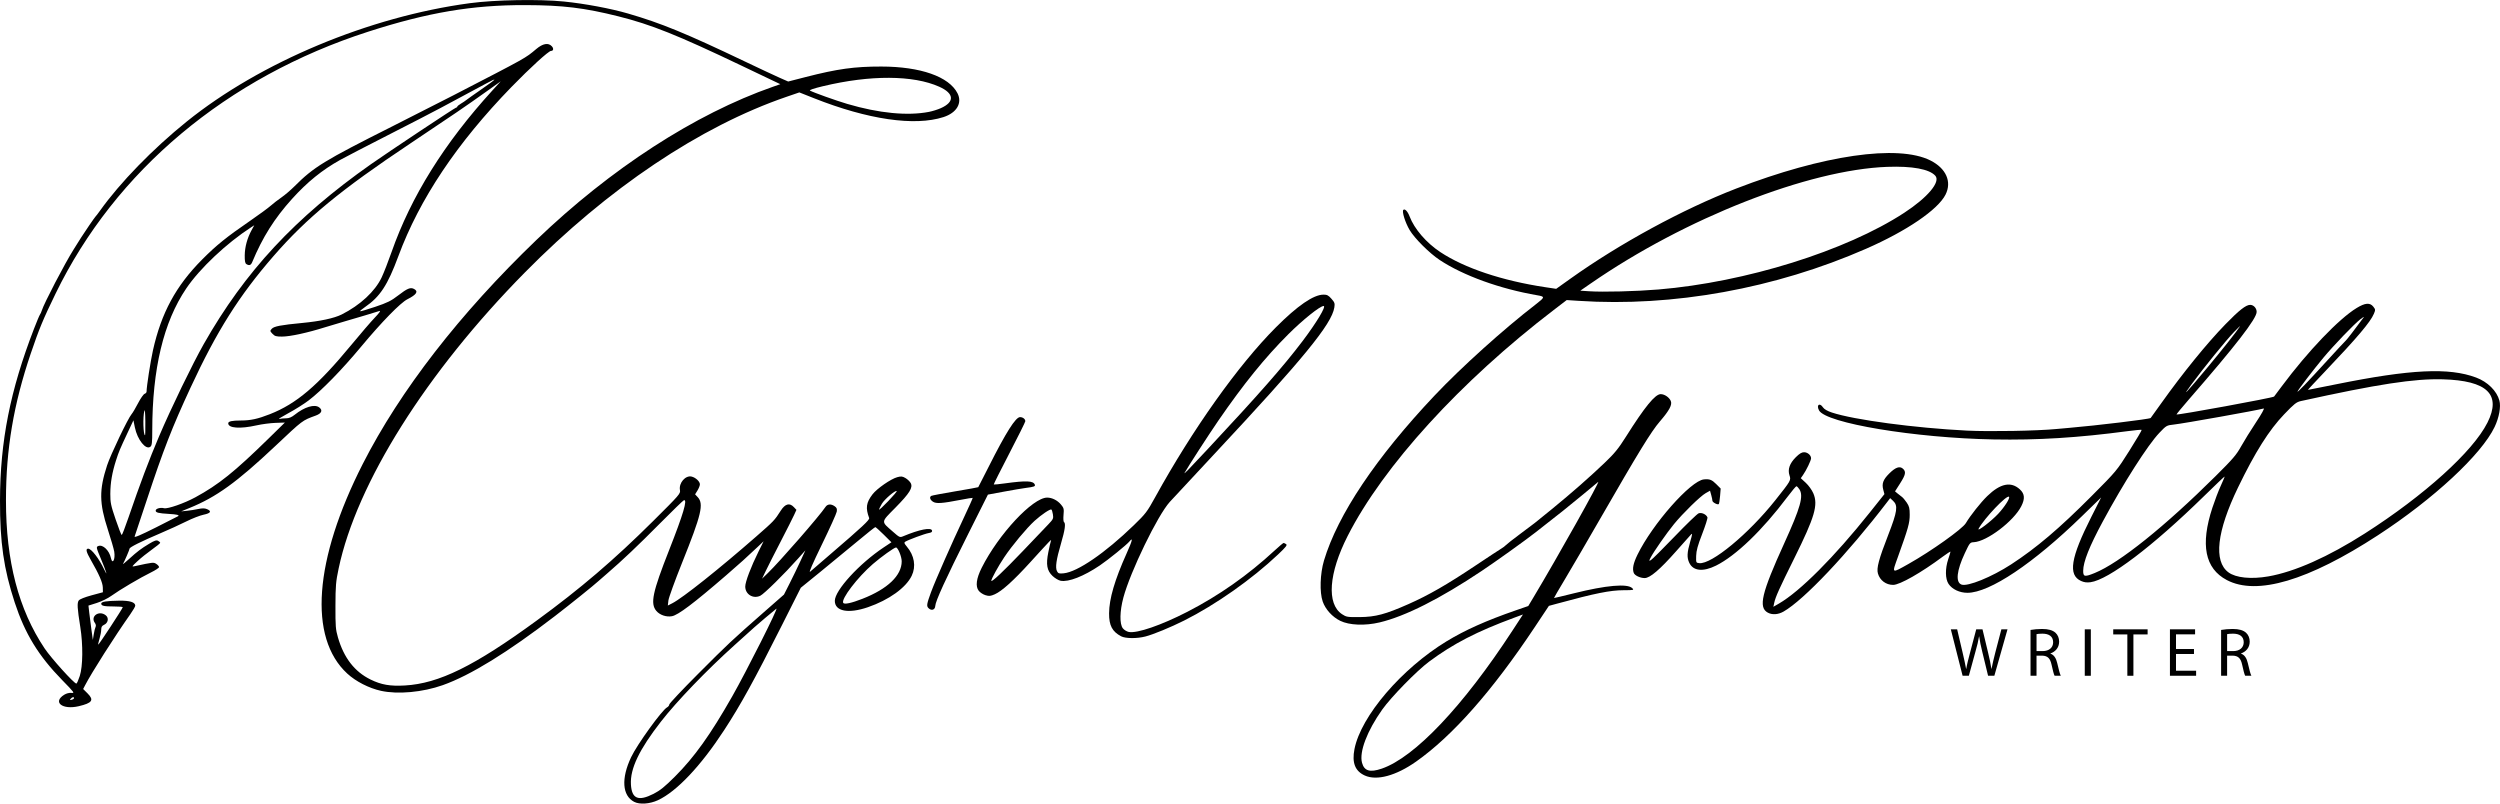 <?xml version="1.0" encoding="UTF-8"?>
<svg id="Layer_1" data-name="Layer 1" xmlns="http://www.w3.org/2000/svg" viewBox="0 0 1843.2 592.44">
  <defs>
    <style>
      .cls-1 {
        fill: none;
      }
    </style>
  </defs>
  <rect class="cls-1" y="0" width="1843.2" height="592.44"/>
  <g>
    <g>
      <path d="M975.77,217.24c-7.34,0-19.12,8.1-35.14,24.16-27.76,27.83-61.4,75.18-88.87,125.05-6.02,10.94-7.06,12.3-15.81,20.78-21.11,20.44-41.55,34.47-51.71,35.46-3.4.33-4.02.14-4.91-1.52-1.42-2.65-.58-8.54,2.93-20.46,2.93-9.96,3.62-14.94,2.18-15.82-.42-.26-.56-2.64-.32-5.3.4-4.41.23-5.08-1.92-7.64-2.6-3.09-6.57-5.08-10.13-5.08-10.66,0-35.87,27.03-48.28,51.74-3.99,7.95-4.73,13.75-2.17,16.99.99,1.25,3.23,2.71,4.98,3.23,2.7.81,3.73.7,6.85-.68,5.21-2.31,13.85-10.1,25.98-23.43,16.07-17.65,15.95-17.53,15.33-15.68-.31.92-1.14,4.56-1.85,8.08-1.83,9.06-1.03,13.59,3.1,17.51,1.77,1.68,4.44,3.26,6,3.56,5.81,1.09,16.98-3.28,28.89-11.32,6.21-4.19,19.79-15.19,21.84-17.69,2.81-3.43,2.15-.66-2.1,8.82-8.8,19.62-12.86,33.47-12.93,44.18-.06,8.96,2.31,13.48,8.87,16.94h0c3.23,1.71,11.67,1.77,17.95.14,5.86-1.52,18.59-6.76,28.49-11.73,23.36-11.73,49.83-30.36,69.34-48.79,5.81-5.49,6.88-6.87,5.85-7.57-.69-.47-1.51-.86-1.83-.87-.32,0-3.33,2.53-6.69,5.64-19.63,18.15-41.07,33.2-64.27,45.13-19.21,9.88-37.02,16.02-43.13,14.87-1.49-.28-3.48-1.49-4.42-2.68-2.49-3.16-2.33-12.57.38-22.67,5.15-19.21,25.22-60.61,34.19-70.51,2.35-2.59,17.06-18.4,32.69-35.14,65.69-70.31,86.7-95.95,88.65-108.2.49-3.05.25-3.75-2.13-6.47-2.2-2.51-3.25-3.05-5.87-3.05ZM772.85,386.66c-2.18,2.28-10.63,11.14-18.77,19.67-14.14,14.81-23.23,23.38-23.21,21.85.02-1.44,5.14-10.76,9.52-17.32,5.7-8.54,16.62-21.63,22.4-26.87,5.02-4.54,11.48-8.89,12.38-8.33.33.21.84,1.83,1.12,3.61.48,3.01.24,3.53-3.44,7.39ZM960.17,251.72c-13.97,18.45-31.81,38.75-69.97,79.63-14.81,15.87-17.69,18.81-16.76,17.14,2.51-4.53,17.76-28.09,24.79-38.32,18.58-27,34.39-46.53,51.59-63.7,10.69-10.68,23.4-20.86,26.05-20.86,2.16,0-5.24,12.3-15.7,26.12Z"/>
      <path d="M1825.57,278.35c-20.03-7.5-48.24-6.13-103.22,4.98-11.23,2.27-20.57,4.13-20.76,4.13s5.66-6.3,13-14c23.25-24.42,33.1-36.06,35.64-42.13,1.2-2.86,1.17-3.19-.43-5.22-2.47-3.14-6.01-2.86-12.27.96-13.2,8.05-35.81,31.7-55.35,57.89-2.92,3.91-5.41,7.25-5.55,7.42-.7.9-71.28,13.84-71.93,13.19-.15-.15,3.96-5.13,9.13-11.08,34.54-39.68,49.95-59.59,49.95-64.54,0-2.76-2.24-5.18-4.79-5.18-3.12,0-8.17,3.97-18.24,14.33-13.59,13.97-31.24,35.68-47.14,57.98-4.26,5.98-7.85,10.97-7.97,11.1-.76.83-40.12,5.59-60.21,7.29-3.22.27-7.36.64-9.2.82-14.22,1.39-49.3,2.02-66.04,1.19-38.39-1.92-83.39-7.94-99.61-13.34-3.31-1.1-5.65-2.46-6.51-3.76-2.49-3.8-5.1-1.85-2.94,2.19,5.04,9.42,70.71,20.35,128.71,21.42,32.51.6,62.15-1.23,98.91-6.12,5.43-.72,10.05-1.14,10.26-.94.21.21-3.86,7.1-9.04,15.32-9.37,14.86-9.52,15.04-27.81,33.41-23.92,24.02-40.68,38.26-59.35,50.43-14.34,9.34-32.21,16.6-36.66,14.9-4.48-1.72-3.56-10.29,2.48-23.15,3.61-7.69,3.82-7.95,6.63-8.09,9.63-.5,29.43-15.51,35.01-26.56,2.79-5.51,2.5-9.08-1-12.32-6.57-6.09-14.43-4.5-24.12,4.9-4.78,4.63-12.58,14.49-15.77,19.92-2.51,4.28-25.57,20.69-42.23,30.06-12.78,7.18-12.39,7.44-7.86-5.14,7.64-21.25,8.7-25.04,8.7-31.08,0-4.82-.35-6.25-2.21-8.99-1.21-1.79-2.81-3.68-3.55-4.2-.74-.52-2.19-1.65-3.21-2.51l-1.86-1.56,3.73-5.85c4.13-6.47,4.55-8.63,2.11-10.84-2.39-2.16-5.53-1.05-10.18,3.61-4.47,4.47-5.53,7.41-4.31,11.96l.84,3.16-10.85,13.61c-26.18,32.85-51.37,58.09-66.96,67.11l-4.07,2.35.61-2.85c.95-4.45,3.66-10.46,14.89-33.1,15.04-30.33,17.63-39.18,13.96-47.71-1.06-2.46-3.47-5.81-5.56-7.74l-3.69-3.41,1.59-2.26c2.44-3.46,5.99-10.81,5.99-12.4,0-2.27-2.56-4.48-5.17-4.48-1.72,0-3.44,1.04-6.08,3.68-4.57,4.57-6.11,8.99-4.65,13.4,1.19,3.61,1.13,3.72-10.45,18.3-19.7,24.82-47.05,47.43-56.1,46.4-2.36-.27-2.4-.35-2.27-5.33.1-3.87,1.14-7.66,4.44-16.19,2.37-6.13,4.12-11.64,3.88-12.24-.84-2.19-4.34-3.8-6.49-2.98-1.11.42-9.13,8.17-17.82,17.21-8.69,9.04-16.5,16.82-17.37,17.28-1.51.81-1.52.74-.16-1.93,2.11-4.15,11.68-17.86,17.15-24.57,6.54-8.02,19.43-20.63,23.37-22.84l3.22-1.81.88,3.16c.48,1.74.88,3.64.88,4.22,0,1.2,3.92,3.25,4.7,2.46.28-.28.7-2.97.95-5.97l.44-5.47-3.36-3.36c-3.15-3.15-4.85-3.79-8.99-3.39-9.79.96-37.97,32.92-49.01,55.57-3.07,6.29-3.89,10.33-2.72,13.38.73,1.91,4.74,3.8,8.05,3.8,3.9,0,11.15-6.17,23.13-19.72,5.25-5.94,10.19-11.49,10.98-12.34,1.2-1.3,1.11-.47-.57,5.32-2.33,8.03-2.48,11.65-.67,15.47,2.89,6.09,10.15,6.85,19.76,2.07,14.67-7.3,34.11-26.01,52.64-50.66,3.24-4.32,6.22-7.85,6.61-7.85s1.37,1,2.16,2.21c3.26,4.98.89,13.43-11.2,40-16.65,36.58-19.15,47.13-12.09,50.97h0c3.32,1.8,7.64,1.51,11.66-.78,15.03-8.59,47.07-42.46,76.38-80.73l2.21-2.89,2.18,2.03c3.72,3.46,3.09,7.83-3.57,24.98-7,18.01-8.77,24.61-7.65,28.52,1.45,5.07,5.93,8.43,11.23,8.43,4.91,0,20.72-9,36.65-20.87,3.1-2.31,5.63-3.92,5.62-3.58-.01.34-.76,2.84-1.67,5.56-2.31,6.91-2.21,14.45.24,18.14,2.65,3.99,8.21,6.6,13.96,6.58,16.41-.06,48.59-21.62,84.54-56.63l14.03-13.67-7.32,14.48c-15.21,30.08-17.22,42.72-7.5,47.1,2.26,1.02,4.27,1.28,6.95.92,13.39-1.83,45.94-26.51,83.6-63.37,8.29-8.12,15.17-14.66,15.29-14.55.12.11-1.14,3.14-2.8,6.73-1.66,3.59-4.45,10.89-6.2,16.23-8.99,27.37-5.51,44.85,10.61,53.35,22.15,11.68,60.09.44,111.44-33.02,41.01-26.72,76.31-59.48,86.02-79.85,3.31-6.93,4.76-14.94,3.52-19.47-1.94-7.14-8.67-13.78-17.19-16.97ZM1615.81,283.28c9.23-12.49,25.14-32.08,31.24-38.45,2.86-2.99,4.85-4.87,4.43-4.18-2,3.24-13.4,17.64-24.14,30.51h0c-15.99,19.16-19.29,22.62-11.53,12.12ZM1458.81,389.77c4.2-7.69,20.79-25.11,22.39-23.51.94.94-3.19,7.44-7.97,12.55h0c-5.26,5.62-15.93,13.74-14.42,10.96ZM1712.97,263.76c7.61-9.13,22.62-24.76,27.3-28.41,1.84-1.43,2.93-2.06,2.43-1.37-6.49,8.81-12.39,16.45-13.19,17.12-.55.46-6.67,7.04-13.6,14.63h0c-14.75,16.16-22.03,23.77-22.03,23.02,0-.79,11.78-16.21,19.1-24.99ZM1633.68,350.88c-37.64,37.37-71.09,64.19-89.3,71.59h0c-7.43,3.02-8.51,2.81-8.49-1.61.03-6.63,4.54-17.99,14.49-36.43,15.36-28.49,33.13-56.34,41.67-65.3,5.19-5.45,5.35-5.54,10.7-6.12,7.29-.79,61.85-10.55,66.2-11.83.85-.25-1.41,3.84-5.66,10.23-3.89,5.86-8.85,13.87-11.03,17.8-3.39,6.12-6.05,9.23-18.59,21.67ZM1833.92,311.64c-10.72,21.29-46.43,53.57-90.31,81.64-27,17.27-51.77,28.3-71.16,31.68h0c-12.74,2.22-23.98,1.09-29.48-2.98-11.08-8.19-8.58-30.2,7.11-62.63,12.57-25.99,22.79-42.19,33.94-53.84,7.48-7.81,9.09-9.09,12.36-9.81,56.62-12.48,83.74-16.63,104.62-16.04,32.86.93,43.4,11.18,32.92,31.99Z"/>
      <path d="M1132.36,224.34c-23.66,18.21-55.04,46.49-74.75,67.36-43.11,45.65-71.36,87.82-81.46,121.57-2.89,9.66-3.32,23.43-.94,30.24,2.02,5.78,7.09,11.36,12.93,14.22,6.68,3.27,18.22,3.73,29.03,1.16,18.88-4.49,44.54-17.43,75.24-37.95,10.98-7.34,31.15-21.78,39.71-28.43,16.05-12.47,25.67-20.15,34.71-27.69,5.53-4.61,10.67-8.88,11.44-9.49,2.07-1.64-29.81,55.27-47.47,84.74l-4.03,6.73-9.24,3.2c-21.71,7.52-37.42,14.55-50.97,22.8-33.3,20.28-63.16,55.2-67.93,79.44-1.99,10.09.42,16.27,7.61,19.53h0c8.83,4.01,23.01.16,37.81-10.26,26.93-18.96,56.36-52.32,87.51-99.17l10.41-15.65,5.73-1.56c28.59-7.78,39.34-9.94,49.44-9.98,7.46-.03,7.71-.09,6.27-1.52-3.52-3.51-19.25-2.13-42.88,3.76-8.05,2.01-14.71,3.59-14.81,3.52-.1-.07,3.43-6.13,7.84-13.47,4.41-7.33,16.68-28.38,27.26-46.77,26.98-46.88,36.62-62.58,42.84-69.8,7.22-8.38,9.42-12.52,8.13-15.35-1.22-2.67-4.6-4.93-7.39-4.93-4.1,0-11.75,9.38-25.63,31.39-5.53,8.77-8.35,12.23-15.6,19.15-11.3,10.79-24.16,22.08-38.94,34.18-12.93,10.58-12.62,10.34-24.32,19.02-4.55,3.38-8.86,6.77-9.57,7.52-.71.76-2.27,1.94-3.47,2.63-1.2.69-9.84,6.37-19.19,12.62-20.79,13.9-34.38,21.71-49.19,28.27-17.09,7.57-24.31,9.49-36,9.6-9.14.08-9.85-.04-13.04-2.14-11.48-7.59-9.85-30.16,4.17-57.71,26.22-51.53,83.23-114.04,151.87-166.54l9.61-7.35,8.78.58c69.57,4.6,144.9-9.05,211.91-38.39,29.93-13.1,52.96-28.78,58.59-39.89,4.83-9.53.45-19.41-11.18-25.25-23.83-11.96-79.36-3.91-143.12,20.74-39.32,15.2-85.9,40.51-122.17,66.39l-10.57,7.54-8-1.2c-31.8-4.78-59.56-14.06-77.44-25.9-10.32-6.83-19.14-17.07-22.64-26.29-1.43-3.76-3.51-5.91-4.63-4.79-1.15,1.15,1.44,9.41,4.66,14.83,3.69,6.21,14.62,17.1,22.19,22.11,17.35,11.48,44.4,21.26,71.89,25.99,5.84,1,5.78,1.4-1.01,6.63ZM1115.02,465.05c-36.23,55.56-71.95,93.28-96.24,101.63-8.75,3.01-12.96,1.76-14.6-4.33-2.14-7.95,3.76-23.48,14.88-39.16,6.58-9.28,25.44-28.58,34.54-35.35,17.83-13.26,35.19-22.22,62.8-32.42l6.45-2.38-7.83,12.01ZM1173.07,208.83c69.44-47.98,160.25-83.67,218.34-85.81,18.42-.68,31.02,1.64,35.44,6.53,4.08,4.5-5.57,16.02-22.92,27.35-42.99,28.09-116.9,51.16-181.12,56.53h0c-16.71,1.39-40.84,2.01-51.41,1.3l-6.27-.42,7.94-5.49Z"/>
      <path d="M686.55,436.26c-3.34,9.19-3.56,10.53-1.98,12.11h0c2.18,2.18,4.85,1.3,4.99-1.66.18-3.56,7.63-19.85,24.32-53.14l14.49-28.9,11.91-2.21c6.55-1.22,13.79-2.44,16.09-2.73,5.94-.74,7.08-1.16,6.6-2.4-1.11-2.9-6.22-3.12-22.06-.95-4.37.6-8.07.97-8.24.83-.16-.14,5.01-10.47,11.49-22.94,6.48-12.48,11.79-23.15,11.79-23.71,0-1.61-1.83-3.03-3.89-3.03-3.24,0-10.31,11.17-23.01,36.36-4.17,8.28-7.68,15.16-7.8,15.3s-7.77,1.52-17.01,3.07c-9.24,1.55-17.18,3.06-17.65,3.35-1.49.92-.92,2.85,1.25,4.28,2.43,1.59,6.58,1.31,20.54-1.39,4.69-.91,8.64-1.55,8.77-1.42.13.13-2.73,6.52-6.35,14.2-8.96,18.97-21.46,47.34-24.23,54.98Z"/>
      <path d="M96.23,452.62c1.92-2.72,3.49-5.44,3.49-6.04,0-2.59-3.98-3.84-11.91-3.72-9.4.13-13.17.76-13.17,2.18,0,1.63,2.02,2.09,9.26,2.09,3.64,0,6.62.24,6.62.54,0,.84-17.77,27.95-18.1,27.62-.16-.16.27-2.14.95-4.4.69-2.26,1.25-5.27,1.26-6.69,0-1.93.53-2.82,2.08-3.52,3.02-1.38,3.71-5.05,1.31-6.99-4.95-4.01-11.67.67-8.05,5.61.71.97.91,2.11.5,2.88-.37.7-.98,3.15-1.35,5.45l-.67,4.18-1.04-7.52c-.57-4.14-1.3-9.84-1.62-12.66l-.58-5.14,6.17-1.95c3.48-1.1,8.17-3.39,10.74-5.26,5.9-4.28,21.44-13.46,29.13-17.21,3.3-1.61,6-3.39,6.01-3.95,0-.56-.89-1.61-1.99-2.33-2.07-1.35-2.34-1.32-15.98,1.66-2.35.51-2.22.28,2.09-3.73,2.53-2.35,7.33-6.21,10.66-8.56,3.33-2.36,6.06-4.58,6.06-4.94s-.7-1.03-1.56-1.49c-1.22-.66-2.62-.2-6.48,2.12-6.08,3.66-8.76,5.69-14.99,11.35-2.69,2.44-4.67,4.07-4.41,3.61,1.23-2.15,4.86-10.59,4.86-11.3,0-1.04,8.46-5.26,22.57-11.27,6.21-2.64,14.86-6.59,19.23-8.78,4.37-2.19,10.1-4.42,12.75-4.97,5.29-1.09,6.2-2.6,2.51-4.13-1.67-.69-3.44-.71-6.48-.06-2.3.49-6.06,1.08-8.36,1.31l-4.18.42,5.98-2.43c19.92-8.08,35.02-18.97,63.4-45.72,20.58-19.39,19.76-18.78,29.89-22.5,4.32-1.59,5.28-3.9,2.51-6.01-3.42-2.59-10.8-.37-18.09,5.44-2.27,1.81-4.16,2.6-6.27,2.6-1.66,0-3.96.22-5.11.48-1.15.26,1.85-1.64,6.67-4.22,4.82-2.58,11.58-6.84,15.04-9.47,9.58-7.28,24.28-22.34,38.55-39.47,15.25-18.32,29.1-32.52,34.26-35.11,6.7-3.37,8.25-5.77,4.89-7.57-2.63-1.41-4.96-.45-11.74,4.78-5.21,4.02-7.82,5.32-16.94,8.39-5.93,2-10.94,3.47-11.13,3.27-.2-.2,1.42-1.58,3.6-3.08,11.15-7.67,16.69-16.11,24.63-37.55,15.61-42.14,43.24-83.45,83.41-124.76,13.75-14.14,27.36-26.56,29.1-26.56,1.83,0,2.16-1.73.66-3.4-2.56-2.83-6.61-2.12-11.52,2.01-8.15,6.85-6.34,5.84-61.11,34.14-9.68,5-30.02,15.34-45.19,22.97-50.19,25.24-57.66,29.82-71.95,44.11-2.79,2.79-7.12,6.48-9.61,8.19-2.49,1.71-6.04,4.45-7.88,6.09-1.84,1.64-8.61,6.61-15.05,11.04-17.76,12.22-25.01,18.07-35.53,28.65-19.33,19.44-30.08,39.29-36.27,66.99-1.82,8.15-4.7,26.76-4.7,30.4,0,.64-.66,1.37-1.46,1.63s-2.97,3.38-4.81,6.92c-1.84,3.55-3.99,7.18-4.78,8.07-2.55,2.88-15.52,29.97-18.05,37.73-5.91,18.07-5.8,27.83.51,47.23,2.32,7.13,4.47,14.54,4.77,16.47.89,5.69-1.32,9.82-2.47,4.6-1.23-5.6-5.93-10.1-9.23-8.84-1.76.67-1.67,1.09,1.98,9.75,3.75,8.89,5.27,13.93,2.26,7.51-3.7-7.9-9.39-15.28-11.78-15.28-2.03,0-1.46,2.4,1.98,8.37,6.04,10.47,8.75,16.71,8.82,20.29l.07,3.47-8.31,2.25c-5.07,1.37-8.76,2.85-9.48,3.79-1.33,1.76-1.11,5.65,1.11,19.52,2.1,13.13,1.93,29.05-.37,36.15-1.01,3.1-2.14,5.64-2.52,5.64-1.67,0-18.61-18.77-23.39-25.91-19.24-28.76-28.53-64.37-28.51-109.26.02-37.71,5.61-70.84,18.26-108.14,6.18-18.22,9.02-25.08,18.33-44.24C85.01,125.86,167.31,56.92,271.51,23.35c43.89-14.14,76.73-19.7,115.78-19.59,27.52.07,43.57,2.01,68.56,8.27,24.31,6.09,43.41,13.73,90.86,36.38l28.6,13.65-5.5,1.92c-57.38,20.06-119.7,60.44-174.35,112.96-56.46,54.26-100.46,111-127.97,165.04-36,70.71-40.25,128.17-11.45,154.64,6.35,5.83,15.94,10.74,24.83,12.71,12.45,2.75,30.76,1.07,45.59-4.19,20.35-7.22,47.82-24.13,82.62-50.88,11.52-8.86,28.73-22.7,32.22-25.91.51-.47,3.33-2.93,6.26-5.45,11.42-9.85,22.75-20.59,38.93-36.92,9.27-9.35,17.27-17.1,17.76-17.21,2.76-.64-.48,10.28-10.94,36.84-12.25,31.11-13.98,39.36-9.42,44.79,2.56,3.04,7.41,4.69,11.51,3.92,4.61-.87,15.91-9.38,39.84-30.04,9.91-8.55,15.54-13.63,23.28-20.97l4.47-4.24-3.73,7.52c-5.58,11.25-9.81,22.39-9.81,25.85,0,5.75,5.79,9.3,11.08,6.8,2.81-1.34,17.85-16.15,28.05-27.63l5.2-5.85-3.65,7.94c-2.01,4.37-5.56,11.7-7.89,16.3l-4.24,8.36-14.9,13.07c-23.66,20.76-26.27,23.2-48.55,45.55-11.61,11.64-21.11,21.73-21.11,22.42s-.73,1.64-1.62,2.11c-3.78,2.02-22.06,27.33-26.49,36.69-7.46,15.72-6.6,28.41,2.22,32.98h0c4.04,2.1,11.54,1.58,17.54-1.22,13.82-6.43,31.58-25.21,48.8-51.62,12.22-18.73,22.23-36.91,42.62-77.41l13.89-27.59,14.4-11.7c7.92-6.44,20.15-16.5,27.16-22.36,7.02-5.86,13.04-10.66,13.38-10.66s3.16,2.52,6.25,5.59l5.63,5.59-5.61,3.73c-18.07,12-36.12,31.72-36.12,39.45s9.99,9.66,24.39,4.7c15.5-5.34,28.05-14.35,32.29-23.17,3.33-6.92,1.99-14.92-3.61-21.55-1.92-2.28-2.14-2.93-1.17-3.55,2.16-1.38,14.47-5.94,17.29-6.4,1.98-.32,2.7-.84,2.5-1.8-.54-2.59-9.24-.9-21.22,4.12-2.55,1.07-2.74.98-7.77-3.44-8.77-7.7-8.89-6.59,1.93-17.57,10.59-10.75,13.15-14.9,11.28-18.23-.65-1.15-2.37-2.79-3.83-3.64-2.25-1.31-3.17-1.41-6.02-.65-4.74,1.28-15.04,8.42-18.29,12.68-4.66,6.1-5.21,10.04-2.46,17.44.49,1.33-4.87,6.33-28.66,26.76-7.13,6.12-13.81,11.89-14.86,12.82-1.23,1.1,1.82-5.96,8.65-19.99,5.8-11.93,10.74-22.86,10.98-24.29.34-2.06.02-2.89-1.52-3.97-2.72-1.9-5.34-1.7-6.8.52-4.16,6.35-33.72,40.27-42.43,48.69l-4.32,4.18,2.79-5.81c1.53-3.2,6.47-12.93,10.97-21.63,4.5-8.7,8.95-17.51,9.88-19.57l1.71-3.74-1.92-2.04c-3.14-3.34-6.4-2.45-9.64,2.64-4.55,7.13-4.99,7.6-18.05,19.02-27.26,23.85-54.32,45.38-61.88,49.23l-3.33,1.7.42-3.72c.23-2.04,4.78-14.59,10.11-27.87,14.32-35.69,16.14-43.39,11.44-48.4l-1.87-1.99,1.77-2.87c.97-1.58,1.77-3.6,1.77-4.5,0-2.08-3.07-4.98-6.07-5.72-4.56-1.13-9.62,4.73-8.63,9.99.48,2.54-.3,3.44-19.78,22.8-28.84,28.66-53.46,49.7-85.93,73.42-45.84,33.48-72.03,46.38-97.08,47.8-10.94.62-17.41-.5-25.35-4.4-11.76-5.77-19.66-15.98-24.02-31.02-1.69-5.85-1.89-8.27-1.84-23.25.05-14.91.3-17.89,2.35-27.58,13.29-62.94,64.62-144.55,137.28-218.23,61.08-61.95,129.31-107.74,193.11-129.6l9.27-3.18,10.79,4.28c39.76,15.76,74.24,20.78,95.48,13.92,9.78-3.16,14.01-10.36,10.34-17.57-6.27-12.29-27.28-19.66-56.16-19.7-19.8-.03-32.32,1.71-55.86,7.76l-12.81,3.29-6.42-2.83c-3.53-1.56-14.88-6.87-25.23-11.81-43.92-20.97-61.9-28.35-86.45-35.5-12.74-3.71-31.91-7.3-47.3-8.85-18.33-1.85-50.62-1.28-69.38,1.24-74.15,9.96-154.33,43.48-208.66,87.26-24.97,20.12-49.21,45.04-63.99,65.79-1.47,2.07-2.92,3.95-3.21,4.18-.5.39-8.41,11.9-10.63,15.49-.56.91-3.05,4.85-5.51,8.76-6.57,10.4-21.89,39.8-23.54,45.16-.35,1.14-.95,2.47-1.34,2.95-.39.49-2.36,5.19-4.39,10.45C7.51,287.82.1,325.28,0,368.96c-.07,30.94,2.75,50.5,10.85,75.23,7.56,23.07,17.51,39.33,35.07,57.3,8.94,9.14,9.29,9.64,6.75,9.37-1.65-.17-3.71.36-5.35,1.38-8.74,5.45-1.33,11.27,10.74,8.43,9.91-2.33,11.44-4.49,6.58-9.35l-3.33-3.33,1.36-2.63c4.92-9.51,21.95-36.27,33.57-52.73ZM362.98,66.75c-35.35,38.75-59.97,78.22-74.31,119.14-2.42,6.9-5.69,15.28-7.28,18.64-4.87,10.31-15.86,20.49-29.49,27.34-5.49,2.76-15.93,5-29.14,6.25-15.59,1.48-20.74,2.47-22.37,4.27-1.4,1.55-1.38,1.71.49,3.7,1.67,1.78,2.7,2.08,7.03,2.07,5.93,0,18.81-2.8,31.83-6.9,5.06-1.59,11.64-3.56,14.63-4.38,2.99-.82,9.57-2.75,14.63-4.31,5.06-1.55,9.95-3.05,10.87-3.32,1.02-.3-.3,1.57-3.43,4.82-2.81,2.92-10.7,12.08-17.53,20.36-24.86,30.1-40.34,43.25-59.98,50.96-8.87,3.48-14.13,4.63-21.3,4.64-6.61.01-9.36.62-9.36,2.07,0,3.61,8.73,4.24,20.9,1.51,3.91-.88,10.2-1.7,13.98-1.83l6.88-.24-11.89,11.65c-25.26,24.74-37,34.17-54.11,43.46-8.19,4.45-20.41,8.72-23.05,8.05-2.77-.7-6.2.28-6.2,1.76s1.99,1.99,9.9,2.45c5.58.32,7.69.82,6.75,1.6h0c-.19.16-7.64,3.94-16.55,8.41-11.49,5.76-16.03,7.69-15.62,6.61.32-.84,4.37-12.99,9-27.01,12.22-37,18.57-53.29,32.24-82.76,19.34-41.68,35.77-67.73,61.1-96.88,24.53-28.22,49.56-48.84,100.77-83.01,30.97-20.66,41.34-27.74,56.44-38.52l10.39-7.42-6.21,6.81ZM106.41,302.92c.41-1.6.67,1.2.74,7.73.05,5.63-.04,10.24-.21,10.24-1.31,0-1.7-13.35-.52-17.97ZM81.34,363.89c.02-7.87,1.34-15.58,4.24-24.59,2.01-6.25,2.73-7.98,8.54-20.35l4.25-9.06,1.07,5.25c1.86,9.13,8.17,16.93,11.48,14.18,1.1-.91,1.34-3.06,1.34-12.08.03-45.28,8.3-79.8,25.07-104.59,9.98-14.75,29.71-33.35,47.85-45.1l2.29-1.48-1.99,3.64c-3.18,5.82-4.97,12.41-5.04,18.51-.05,4.18.26,5.88,1.19,6.47,2.11,1.34,3.34.92,4.34-1.48,7.6-18.28,16.42-32.27,29.34-46.57,11.27-12.47,22.16-21.29,35.49-28.74,3.57-1.99,19.47-10.23,35.33-18.31,15.86-8.07,33.35-17.11,38.87-20.08,5.52-2.97,13.61-7.31,17.97-9.64,4.37-2.33,11.33-6.06,15.46-8.3,9.09-4.92,8.02-3.7-4.18,4.76-5.06,3.5-9.79,6.86-10.51,7.46-.72.6-2.51,1.79-3.97,2.65-1.46.86-2.66,1.86-2.66,2.22s-.36.66-.81.66c-.74,0-50.02,32.74-62.72,41.68-55.99,39.38-92.99,79.16-123.34,132.62-8.24,14.52-24.16,47.38-32.93,67.97-7.45,17.5-14,34.9-22.65,60.14h0c-2.4,7.01-4.62,12.75-4.93,12.75s-2.33-5.2-4.49-11.55c-3.54-10.4-3.93-12.3-3.92-19.02ZM539.76,513.58c-15.95,28.05-27.85,44.7-42.11,58.94-7.57,7.56-10.96,10.29-15.78,12.75h0c-11.23,5.71-16.1,3.7-16.7-6.89-.66-11.63,6.12-25.8,22.18-46.41,11.74-15.06,33.63-37.81,54.16-56.28,6.9-6.21,13.48-12.14,14.63-13.18,2.41-2.19,13.86-11.87,16.23-13.71,2.03-1.58-21.88,45.92-32.61,64.79ZM660.61,403.65c1.41,0,4.2,6.78,4.2,10.19,0,10.48-10.36,20.38-28.94,27.64h0c-8.15,3.19-13.38,4.31-14.17,3.03-1.73-2.8,10.54-18.87,21.89-28.69,6.12-5.29,15.74-12.17,17.02-12.17ZM650.18,371.41c1.97-3.35,10.05-10.24,10.96-9.33.23.23-2.59,3.57-6.28,7.41-3.68,3.85-6.71,6.65-6.73,6.23-.02-.42.9-2.36,2.05-4.31ZM606.81,63.55c34.78-8.36,66.49-8.22,85.67.39,11.06,4.96,11.53,11.18,1.18,15.8-2.3,1.03-6.25,2.27-8.78,2.75h0c-15.83,3.06-36.89,1-60.19-5.87-8.3-2.45-24.94-8.4-27.5-9.83-.74-.41,2.85-1.63,9.61-3.25ZM52.86,515.92c-1.41.37-1.54.24-.73-.74,1.1-1.33,2.45-1.58,2.45-.45,0,.41-.77.94-1.72,1.19Z"/>
    </g>
    <g>
      <path d="M1446.99,498.23l-8.69-34.24h4.67l4.06,17.32c1.02,4.27,1.93,8.53,2.54,11.84h.1c.56-3.4,1.63-7.47,2.79-11.89l4.57-17.27h4.62l4.17,17.37c.97,4.06,1.88,8.13,2.39,11.74h.1c.71-3.76,1.68-7.57,2.74-11.84l4.52-17.27h4.52l-9.7,34.24h-4.62l-4.32-17.83c-1.07-4.37-1.78-7.72-2.24-11.18h-.1c-.56,3.4-1.37,6.76-2.64,11.18l-4.88,17.83h-4.62Z"/>
      <path d="M1497.08,464.44c2.24-.41,5.49-.71,8.48-.71,4.72,0,7.82.91,9.91,2.79,1.68,1.52,2.69,3.86,2.69,6.55,0,4.47-2.84,7.47-6.4,8.69v.15c2.59.91,4.17,3.35,4.98,6.91,1.12,4.78,1.93,8.08,2.64,9.4h-4.57c-.56-1.02-1.32-3.91-2.24-8.18-1.02-4.72-2.9-6.5-6.91-6.65h-4.17v14.83h-4.42v-33.78ZM1501.5,480.04h4.52c4.72,0,7.72-2.59,7.72-6.5,0-4.42-3.2-6.35-7.87-6.35-2.13,0-3.61.15-4.37.36v12.5Z"/>
      <path d="M1541.53,463.99v34.24h-4.47v-34.24h4.47Z"/>
      <path d="M1568.45,467.75h-10.41v-3.76h25.35v3.76h-10.47v30.48h-4.47v-30.48Z"/>
      <path d="M1617.58,482.17h-13.26v12.34h14.83v3.71h-19.3v-34.24h18.54v3.71h-14.07v10.82h13.26v3.66Z"/>
      <path d="M1637.59,464.44c2.24-.41,5.49-.71,8.48-.71,4.72,0,7.82.91,9.91,2.79,1.68,1.52,2.69,3.86,2.69,6.55,0,4.47-2.84,7.47-6.4,8.69v.15c2.59.91,4.17,3.35,4.98,6.91,1.12,4.78,1.93,8.08,2.64,9.4h-4.57c-.56-1.02-1.32-3.91-2.24-8.18-1.02-4.72-2.9-6.5-6.91-6.65h-4.17v14.83h-4.42v-33.78ZM1642.01,480.04h4.52c4.72,0,7.72-2.59,7.72-6.5,0-4.42-3.2-6.35-7.87-6.35-2.13,0-3.61.15-4.37.36v12.5Z"/>
    </g>
  </g>
</svg>